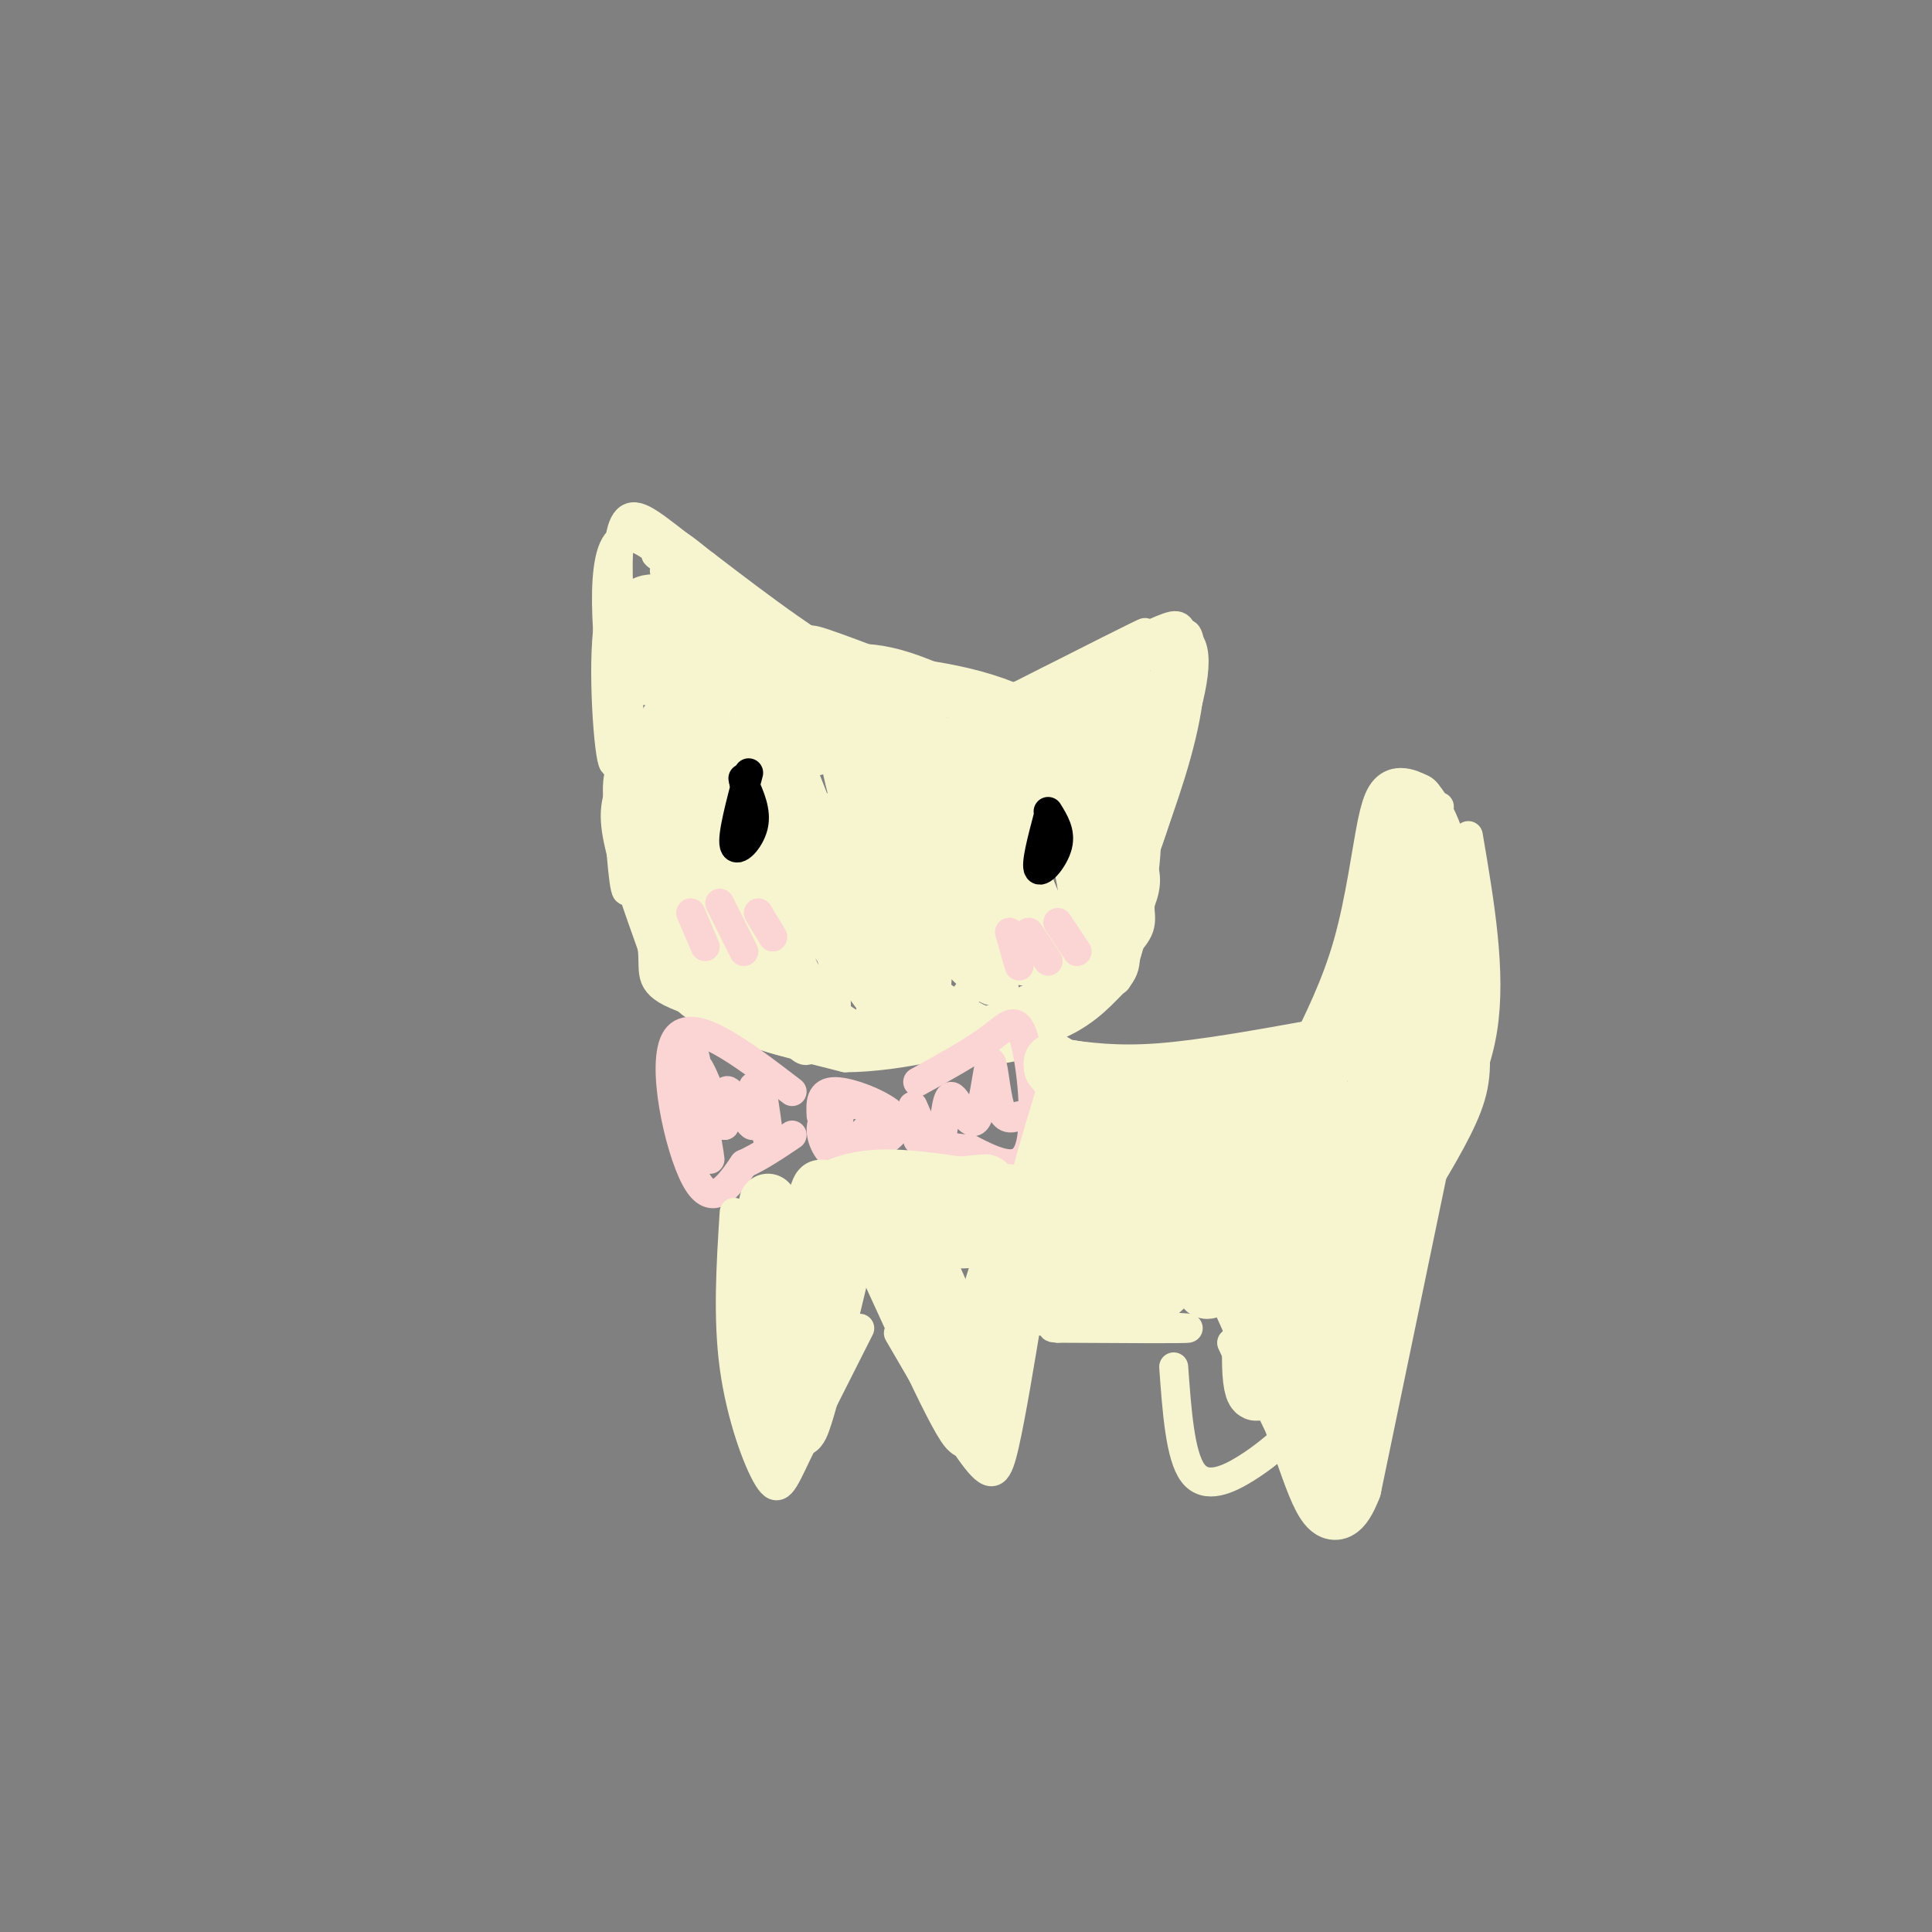 <svg viewBox='0 0 400 400' version='1.1' xmlns='http://www.w3.org/2000/svg' xmlns:xlink='http://www.w3.org/1999/xlink'><rect x="0" y="0" width="400" height="400" fill="#808080" stroke="none"/><g fill='none' stroke='rgb(247,245,208)' stroke-width='6' stroke-linecap='round' stroke-linejoin='round'><path d='M159,144c-5.671,0.329 -11.342,0.659 -15,2c-3.658,1.341 -5.303,3.694 -7,6c-1.697,2.306 -3.444,4.567 -4,13c-0.556,8.433 0.081,23.040 3,32c2.919,8.960 8.120,12.274 15,15c6.880,2.726 15.440,4.863 24,7'/><path d='M175,219c11.059,-0.040 26.707,-3.640 37,-8c10.293,-4.360 15.233,-9.482 19,-14c3.767,-4.518 6.362,-8.434 4,-15c-2.362,-6.566 -9.681,-15.783 -17,-25'/><path d='M218,157c-3.421,-5.360 -3.474,-6.262 -12,-10c-8.526,-3.738 -25.526,-10.314 -33,-13c-7.474,-2.686 -5.421,-1.482 -6,1c-0.579,2.482 -3.789,6.241 -7,10'/><path d='M162,140c6.488,-2.500 12.976,-5.000 22,-3c9.024,2.000 20.583,8.500 30,15c9.417,6.500 16.690,13.000 20,19c3.310,6.000 2.655,11.500 2,17'/><path d='M236,188c0.398,3.806 0.394,4.821 -5,10c-5.394,5.179 -16.178,14.522 -15,13c1.178,-1.522 14.317,-13.910 19,-22c4.683,-8.090 0.909,-11.883 -3,-16c-3.909,-4.117 -7.955,-8.559 -12,-13'/><path d='M220,160c-7.332,-4.479 -19.664,-9.178 -19,-10c0.664,-0.822 14.322,2.233 22,7c7.678,4.767 9.375,11.245 10,16c0.625,4.755 0.179,7.787 0,8c-0.179,0.213 -0.089,-2.394 0,-5'/><path d='M233,176c-2.775,-5.329 -9.713,-16.150 -12,-21c-2.287,-4.850 0.077,-3.729 -10,-6c-10.077,-2.271 -32.593,-7.935 -35,-9c-2.407,-1.065 15.297,2.467 33,6'/><path d='M209,146c10.557,2.571 20.448,5.998 25,13c4.552,7.002 3.764,17.577 2,27c-1.764,9.423 -4.504,17.692 -5,17c-0.496,-0.692 1.252,-10.346 3,-20'/><path d='M234,183c0.973,-5.275 1.904,-8.463 -1,-15c-2.904,-6.537 -9.644,-16.422 -20,-22c-10.356,-5.578 -24.326,-6.848 -36,-8c-11.674,-1.152 -21.050,-2.186 -26,-2c-4.950,0.186 -5.475,1.593 -6,3'/><path d='M145,139c-3.891,3.681 -10.620,11.384 -14,16c-3.380,4.616 -3.411,6.144 -3,13c0.411,6.856 1.265,19.038 2,16c0.735,-3.038 1.353,-21.297 4,-31c2.647,-9.703 7.324,-10.852 12,-12'/><path d='M146,141c7.852,-2.835 21.482,-3.923 23,-4c1.518,-0.077 -9.078,0.856 -18,5c-8.922,4.144 -16.171,11.500 -20,17c-3.829,5.500 -4.237,9.143 -3,15c1.237,5.857 4.118,13.929 7,22'/><path d='M135,196c0.663,5.232 -1.179,7.314 5,10c6.179,2.686 20.378,5.978 26,8c5.622,2.022 2.668,2.775 -2,2c-4.668,-0.775 -11.048,-3.079 -16,-8c-4.952,-4.921 -8.476,-12.461 -12,-20'/><path d='M136,188c-1.726,-9.350 -0.043,-22.726 -1,-27c-0.957,-4.274 -4.556,0.556 -5,8c-0.444,7.444 2.265,17.504 4,23c1.735,5.496 2.496,6.427 7,9c4.504,2.573 12.752,6.786 21,11'/><path d='M162,212c7.298,2.417 15.042,2.958 25,2c9.958,-0.958 22.131,-3.417 29,-6c6.869,-2.583 8.435,-5.292 10,-8'/><path d='M226,200c-2.207,1.065 -12.726,7.729 -19,11c-6.274,3.271 -8.305,3.150 -14,3c-5.695,-0.150 -15.056,-0.329 -22,-2c-6.944,-1.671 -11.472,-4.836 -16,-8'/><path d='M155,204c-6.386,-4.609 -14.351,-12.132 -16,-24c-1.649,-11.868 3.018,-28.080 3,-31c-0.018,-2.920 -4.719,7.451 -6,16c-1.281,8.549 0.860,15.274 3,22'/><path d='M139,187c3.491,8.635 10.719,19.222 11,18c0.281,-1.222 -6.386,-14.252 -10,-29c-3.614,-14.748 -4.175,-31.214 -3,-28c1.175,3.214 4.088,26.107 7,49'/><path d='M144,197c1.055,7.756 0.191,2.644 1,3c0.809,0.356 3.289,6.178 2,-6c-1.289,-12.178 -6.347,-42.356 -7,-44c-0.653,-1.644 3.099,25.244 6,39c2.901,13.756 4.950,14.378 7,15'/><path d='M153,204c-2.148,-12.352 -11.019,-50.734 -13,-56c-1.981,-5.266 2.928,22.582 7,39c4.072,16.418 7.306,21.405 8,20c0.694,-1.405 -1.153,-9.203 -3,-17'/><path d='M152,190c-3.173,-13.656 -9.604,-39.297 -10,-47c-0.396,-7.703 5.244,2.533 11,22c5.756,19.467 11.626,48.164 9,40c-2.626,-8.164 -13.750,-53.190 -17,-62c-3.250,-8.810 1.375,18.595 6,46'/><path d='M151,189c3.181,12.319 8.132,20.117 12,25c3.868,4.883 6.651,6.853 3,-9c-3.651,-15.853 -13.738,-49.528 -17,-56c-3.262,-6.472 0.299,14.261 3,27c2.701,12.739 4.541,17.485 8,23c3.459,5.515 8.535,11.798 11,13c2.465,1.202 2.317,-2.676 2,-7c-0.317,-4.324 -0.805,-9.092 -4,-20c-3.195,-10.908 -9.098,-27.954 -15,-45'/><path d='M154,140c-0.692,3.321 5.076,34.122 9,50c3.924,15.878 6.002,16.832 9,19c2.998,2.168 6.915,5.551 8,2c1.085,-3.551 -0.661,-14.037 -5,-27c-4.339,-12.963 -11.272,-28.402 -16,-33c-4.728,-4.598 -7.250,1.647 -8,6c-0.750,4.353 0.271,6.816 4,16c3.729,9.184 10.164,25.091 14,33c3.836,7.909 5.071,7.822 7,8c1.929,0.178 4.551,0.622 5,-3c0.449,-3.622 -1.276,-11.311 -3,-19'/><path d='M178,192c-4.732,-14.676 -15.062,-41.867 -20,-51c-4.938,-9.133 -4.485,-0.207 -2,11c2.485,11.207 7.000,24.697 10,33c3.000,8.303 4.484,11.420 8,15c3.516,3.580 9.065,7.622 12,10c2.935,2.378 3.258,3.091 2,-4c-1.258,-7.091 -4.097,-21.986 -7,-32c-2.903,-10.014 -5.871,-15.148 -9,-19c-3.129,-3.852 -6.419,-6.422 -9,-6c-2.581,0.422 -4.452,3.835 -4,10c0.452,6.165 3.226,15.083 6,24'/><path d='M165,183c3.533,8.191 9.364,16.668 14,23c4.636,6.332 8.076,10.518 10,9c1.924,-1.518 2.332,-8.740 1,-17c-1.332,-8.260 -4.404,-17.558 -8,-26c-3.596,-8.442 -7.716,-16.026 -11,-20c-3.284,-3.974 -5.730,-4.337 -7,-5c-1.270,-0.663 -1.363,-1.628 -1,3c0.363,4.628 1.182,14.847 6,27c4.818,12.153 13.636,26.240 18,32c4.364,5.760 4.273,3.193 5,1c0.727,-2.193 2.273,-4.014 2,-9c-0.273,-4.986 -2.364,-13.139 -6,-22c-3.636,-8.861 -8.818,-18.431 -14,-28'/><path d='M174,151c-3.392,-4.888 -4.873,-3.109 -6,-1c-1.127,2.109 -1.900,4.548 -2,8c-0.100,3.452 0.472,7.918 3,16c2.528,8.082 7.012,19.782 11,27c3.988,7.218 7.480,9.955 11,10c3.520,0.045 7.068,-2.602 9,-5c1.932,-2.398 2.248,-4.545 0,-13c-2.248,-8.455 -7.059,-23.217 -12,-33c-4.941,-9.783 -10.010,-14.588 -13,-15c-2.990,-0.412 -3.900,3.569 -2,13c1.900,9.431 6.608,24.312 9,32c2.392,7.688 2.466,8.185 6,11c3.534,2.815 10.528,7.950 15,10c4.472,2.050 6.420,1.014 5,-6c-1.420,-7.014 -6.210,-20.007 -11,-33'/><path d='M197,172c-4.010,-9.531 -8.537,-16.858 -11,-21c-2.463,-4.142 -2.864,-5.100 -3,1c-0.136,6.100 -0.008,19.257 4,30c4.008,10.743 11.895,19.073 16,22c4.105,2.927 4.428,0.452 4,-5c-0.428,-5.452 -1.606,-13.881 -4,-23c-2.394,-9.119 -6.005,-18.929 -9,-25c-2.995,-6.071 -5.374,-8.401 -6,-2c-0.626,6.401 0.502,21.535 2,30c1.498,8.465 3.365,10.260 6,13c2.635,2.740 6.036,6.425 9,7c2.964,0.575 5.490,-1.961 7,-3c1.510,-1.039 2.003,-0.583 1,-6c-1.003,-5.417 -3.501,-16.709 -6,-28'/><path d='M207,162c-2.047,-6.053 -4.164,-7.186 -6,-9c-1.836,-1.814 -3.390,-4.309 -4,1c-0.610,5.309 -0.277,18.423 1,27c1.277,8.577 3.496,12.619 7,16c3.504,3.381 8.291,6.103 10,2c1.709,-4.103 0.340,-15.031 -2,-24c-2.340,-8.969 -5.650,-15.979 -8,-19c-2.350,-3.021 -3.739,-2.053 -3,4c0.739,6.053 3.607,17.191 5,23c1.393,5.809 1.312,6.289 3,9c1.688,2.711 5.147,7.653 8,7c2.853,-0.653 5.101,-6.901 4,-15c-1.101,-8.099 -5.550,-18.050 -10,-28'/><path d='M212,156c-1.832,-1.943 -1.412,7.199 0,15c1.412,7.801 3.815,14.261 6,18c2.185,3.739 4.152,4.758 6,4c1.848,-0.758 3.578,-3.293 4,-8c0.422,-4.707 -0.464,-11.585 -3,-17c-2.536,-5.415 -6.721,-9.368 -9,-10c-2.279,-0.632 -2.652,2.057 0,7c2.652,4.943 8.329,12.138 10,19c1.671,6.862 -0.666,13.389 -3,17c-2.334,3.611 -4.667,4.305 -7,5'/><path d='M216,206c-2.133,0.906 -3.967,0.671 -3,1c0.967,0.329 4.733,1.222 9,-1c4.267,-2.222 9.033,-7.560 8,-6c-1.033,1.560 -7.867,10.017 -14,14c-6.133,3.983 -11.567,3.491 -17,3'/><path d='M199,217c-4.393,0.579 -6.876,0.528 -3,0c3.876,-0.528 14.111,-1.533 21,-4c6.889,-2.467 10.432,-6.395 13,-9c2.568,-2.605 4.162,-3.887 2,-12c-2.162,-8.113 -8.081,-23.056 -14,-38'/><path d='M218,154c-0.936,0.507 3.726,20.773 5,32c1.274,11.227 -0.838,13.414 -6,7c-5.162,-6.414 -13.373,-21.431 -20,-31c-6.627,-9.569 -11.669,-13.692 -17,-17c-5.331,-3.308 -10.952,-5.802 -15,-5c-4.048,0.802 -6.524,4.901 -9,9'/><path d='M156,149c-1.489,3.476 -0.712,7.665 3,9c3.712,1.335 10.360,-0.184 15,-2c4.640,-1.816 7.271,-3.927 9,-7c1.729,-3.073 2.555,-7.106 0,-10c-2.555,-2.894 -8.492,-4.649 -13,-2c-4.508,2.649 -7.588,9.702 -8,15c-0.412,5.298 1.843,8.839 3,11c1.157,2.161 1.217,2.940 5,4c3.783,1.060 11.288,2.401 16,1c4.712,-1.401 6.632,-5.543 4,-10c-2.632,-4.457 -9.816,-9.228 -17,-14'/><path d='M173,144c-5.194,-1.740 -9.679,0.909 -12,4c-2.321,3.091 -2.478,6.622 -1,10c1.478,3.378 4.591,6.601 7,9c2.409,2.399 4.113,3.973 9,4c4.887,0.027 12.957,-1.493 17,-3c4.043,-1.507 4.061,-3.002 3,-6c-1.061,-2.998 -3.200,-7.498 -7,-10c-3.800,-2.502 -9.261,-3.006 -12,-1c-2.739,2.006 -2.756,6.521 -1,11c1.756,4.479 5.285,8.922 8,12c2.715,3.078 4.616,4.790 8,4c3.384,-0.790 8.253,-4.083 9,-8c0.747,-3.917 -2.626,-8.459 -6,-13'/><path d='M195,157c-3.115,-3.212 -7.901,-4.743 -10,-1c-2.099,3.743 -1.510,12.759 0,18c1.510,5.241 3.943,6.707 8,6c4.057,-0.707 9.739,-3.588 13,-6c3.261,-2.412 4.100,-4.355 3,-8c-1.100,-3.645 -4.141,-8.990 -7,-10c-2.859,-1.010 -5.536,2.317 -6,6c-0.464,3.683 1.285,7.723 2,11c0.715,3.277 0.396,5.793 3,10c2.604,4.207 8.131,10.107 12,12c3.869,1.893 6.080,-0.221 8,-2c1.920,-1.779 3.549,-3.223 3,-7c-0.549,-3.777 -3.274,-9.889 -6,-16'/><path d='M218,170c-3.333,-4.133 -8.667,-6.467 -13,-6c-4.333,0.467 -7.667,3.733 -11,7'/><path d='M153,133c-6.250,-5.167 -12.500,-10.333 -17,-11c-4.500,-0.667 -7.250,3.167 -10,7'/><path d='M126,129c-1.422,9.000 0.022,28.000 1,29c0.978,1.000 1.489,-16.000 2,-33'/><path d='M129,125c1.103,0.375 2.859,17.813 4,18c1.141,0.187 1.667,-16.878 2,-18c0.333,-1.122 0.474,13.698 1,15c0.526,1.302 1.436,-10.914 2,-15c0.564,-4.086 0.782,-0.043 1,4'/><path d='M139,129c0.598,2.562 1.594,6.965 2,6c0.406,-0.965 0.222,-7.300 2,-7c1.778,0.300 5.517,7.235 4,7c-1.517,-0.235 -8.291,-7.638 -11,-9c-2.709,-1.362 -1.355,3.319 0,8'/><path d='M136,134c1.311,2.753 4.589,5.635 2,11c-2.589,5.365 -11.043,13.214 -11,9c0.043,-4.214 8.584,-20.490 13,-27c4.416,-6.510 4.708,-3.255 5,0'/><path d='M145,127c1.333,0.333 2.167,1.167 3,2'/><path d='M218,146c0.000,0.000 27.000,-14.000 27,-14'/><path d='M245,132c4.289,1.511 1.511,12.289 -1,20c-2.511,7.711 -4.756,12.356 -7,17'/><path d='M222,149c0.159,2.136 0.318,4.272 1,3c0.682,-1.272 1.887,-5.951 3,-5c1.113,0.951 2.133,7.533 3,5c0.867,-2.533 1.579,-14.182 2,-13c0.421,1.182 0.549,15.195 1,19c0.451,3.805 1.226,-2.597 2,-9'/><path d='M234,149c0.718,-5.150 1.512,-13.525 1,-8c-0.512,5.525 -2.330,24.949 -1,24c1.330,-0.949 5.809,-22.271 7,-25c1.191,-2.729 -0.904,13.136 -3,29'/><path d='M238,169c0.667,-3.714 3.833,-27.500 6,-35c2.167,-7.500 3.333,1.286 2,11c-1.333,9.714 -5.167,20.357 -9,31'/><path d='M237,176c0.107,0.525 4.874,-13.663 7,-24c2.126,-10.337 1.611,-16.821 1,-20c-0.611,-3.179 -1.317,-3.051 -6,-1c-4.683,2.051 -13.341,6.026 -22,10'/><path d='M217,141c-5.762,2.869 -9.167,5.042 -3,2c6.167,-3.042 21.905,-11.298 23,-12c1.095,-0.702 -12.452,6.149 -26,13'/><path d='M211,144c-4.869,2.548 -4.042,2.417 -8,2c-3.958,-0.417 -12.702,-1.119 -23,-6c-10.298,-4.881 -22.149,-13.940 -34,-23'/><path d='M146,117c-8.452,-6.226 -12.583,-10.292 -15,-10c-2.417,0.292 -3.119,4.940 -3,12c0.119,7.060 1.060,16.530 2,26'/><path d='M130,145c0.922,8.003 2.226,15.011 2,17c-0.226,1.989 -1.984,-1.041 -4,-13c-2.016,-11.959 -4.290,-32.845 0,-37c4.290,-4.155 15.145,8.423 26,21'/><path d='M154,133c0.316,-1.080 -11.895,-14.279 -15,-19c-3.105,-4.721 2.895,-0.963 10,6c7.105,6.963 15.316,17.132 14,17c-1.316,-0.132 -12.158,-10.566 -23,-21'/><path d='M140,116c2.143,1.333 19.000,15.167 18,15c-1.000,-0.167 -19.857,-14.333 -22,-16c-2.143,-1.667 12.429,9.167 27,20'/><path d='M163,135c-1.622,-0.844 -19.178,-12.956 -24,-16c-4.822,-3.044 3.089,2.978 11,9'/></g>
<g fill='none' stroke='rgb(0,0,0)' stroke-width='6' stroke-linecap='round' stroke-linejoin='round'><path d='M155,160c-1.756,6.578 -3.511,13.156 -3,15c0.511,1.844 3.289,-1.044 4,-4c0.711,-2.956 -0.644,-5.978 -2,-9'/><path d='M154,162c-0.333,-1.500 -0.167,-0.750 0,0'/><path d='M217,169c-1.333,5.044 -2.667,10.089 -2,11c0.667,0.911 3.333,-2.311 4,-5c0.667,-2.689 -0.667,-4.844 -2,-7'/></g>
<g fill='none' stroke='rgb(251,212,212)' stroke-width='6' stroke-linecap='round' stroke-linejoin='round'><path d='M143,189c0.000,0.000 3.000,7.000 3,7'/><path d='M149,187c0.000,0.000 5.000,10.000 5,10'/><path d='M157,189c0.000,0.000 3.000,5.000 3,5'/><path d='M209,193c0.000,0.000 2.000,7.000 2,7'/><path d='M213,193c0.000,0.000 4.000,6.000 4,6'/><path d='M219,191c0.000,0.000 4.000,6.000 4,6'/><path d='M173,229c-1.527,1.379 -3.054,2.757 -3,5c0.054,2.243 1.688,5.350 4,6c2.312,0.650 5.300,-1.156 8,-3c2.700,-1.844 5.112,-3.727 3,-6c-2.112,-2.273 -8.746,-4.935 -12,-5c-3.254,-0.065 -3.127,2.468 -3,5'/><path d='M164,226c-10.356,-7.933 -20.711,-15.867 -24,-11c-3.289,4.867 0.489,22.533 4,29c3.511,6.467 6.756,1.733 10,-3'/><path d='M154,241c3.333,-1.500 6.667,-3.750 10,-6'/><path d='M190,224c5.649,-3.119 11.298,-6.238 15,-9c3.702,-2.762 5.458,-5.167 7,0c1.542,5.167 2.869,17.905 1,23c-1.869,5.095 -6.935,2.548 -12,0'/><path d='M201,238c-3.833,-0.333 -7.417,-1.167 -11,-2'/><path d='M189,229c0.954,2.221 1.908,4.443 3,6c1.092,1.557 2.321,2.450 3,0c0.679,-2.450 0.806,-8.242 2,-8c1.194,0.242 3.454,6.518 5,5c1.546,-1.518 2.378,-10.832 3,-12c0.622,-1.168 1.035,5.809 2,9c0.965,3.191 2.483,2.595 4,2'/><path d='M174,230c-0.661,3.292 -1.321,6.583 0,7c1.321,0.417 4.625,-2.042 6,-4c1.375,-1.958 0.821,-3.417 -1,-4c-1.821,-0.583 -4.911,-0.292 -8,0'/><path d='M158,227c0.801,5.359 1.601,10.718 1,9c-0.601,-1.718 -2.604,-10.512 -3,-11c-0.396,-0.488 0.817,7.330 0,8c-0.817,0.670 -3.662,-5.809 -5,-7c-1.338,-1.191 -1.169,2.904 -1,7'/><path d='M150,233c-1.772,-3.223 -5.702,-14.781 -6,-12c-0.298,2.781 3.035,19.903 3,19c-0.035,-0.903 -3.439,-19.829 -4,-24c-0.561,-4.171 1.719,6.415 4,17'/></g>
<g fill='none' stroke='rgb(247,245,208)' stroke-width='6' stroke-linecap='round' stroke-linejoin='round'><path d='M152,251c-0.690,10.929 -1.381,21.857 0,32c1.381,10.143 4.833,19.500 7,23c2.167,3.500 3.048,1.143 6,-5c2.952,-6.143 7.976,-16.071 13,-26'/><path d='M186,276c6.200,10.689 12.400,21.378 16,26c3.600,4.622 4.600,3.178 6,-3c1.400,-6.178 3.200,-17.089 5,-28'/><path d='M222,274c12.250,0.417 24.500,0.833 24,1c-0.500,0.167 -13.750,0.083 -27,0'/><path d='M219,275c-3.333,-0.167 1.833,-0.583 7,-1'/><path d='M255,278c3.750,8.167 7.500,16.333 13,16c5.500,-0.333 12.750,-9.167 20,-18'/><path d='M243,283c0.667,9.244 1.333,18.489 4,22c2.667,3.511 7.333,1.289 11,-1c3.667,-2.289 6.333,-4.644 9,-7'/><path d='M220,218c0.000,0.000 47.000,8.000 47,8'/><path d='M280,221c1.000,-9.000 2.000,-18.000 5,-27c3.000,-9.000 8.000,-18.000 13,-27'/><path d='M304,173c2.417,14.167 4.833,28.333 3,40c-1.833,11.667 -7.917,20.833 -14,30'/><path d='M293,249c0.000,0.000 -4.000,24.000 -4,24'/></g>
<g fill='none' stroke='rgb(247,245,208)' stroke-width='12' stroke-linecap='round' stroke-linejoin='round'><path d='M159,249c-0.083,23.417 -0.167,46.833 1,49c1.167,2.167 3.583,-16.917 6,-36'/><path d='M166,262c2.250,-11.393 4.875,-21.875 4,-12c-0.875,9.875 -5.250,40.107 -5,45c0.250,4.893 5.125,-15.554 10,-36'/><path d='M175,259c2.000,-6.167 2.000,-3.583 2,-1'/><path d='M182,258c9.156,20.089 18.311,40.178 19,38c0.689,-2.178 -7.089,-26.622 -8,-31c-0.911,-4.378 5.044,11.311 11,27'/><path d='M204,292c1.010,2.904 -1.967,-3.335 -1,-13c0.967,-9.665 5.876,-22.756 6,-20c0.124,2.756 -4.536,21.359 -5,25c-0.464,3.641 3.268,-7.679 7,-19'/><path d='M211,265c1.167,-3.167 0.583,-1.583 0,0'/><path d='M181,256c17.006,-0.220 34.012,-0.440 30,0c-4.012,0.440 -29.042,1.542 -36,0c-6.958,-1.542 4.155,-5.726 12,-8c7.845,-2.274 12.423,-2.637 17,-3'/><path d='M204,245c1.608,0.404 -2.873,2.915 -10,4c-7.127,1.085 -16.900,0.744 -21,0c-4.100,-0.744 -2.527,-1.893 0,-3c2.527,-1.107 6.008,-2.174 12,-2c5.992,0.174 14.496,1.587 23,3'/><path d='M208,247c5.000,0.333 6.000,-0.333 7,-1'/><path d='M220,228c-2.844,9.444 -5.689,18.889 -5,19c0.689,0.111 4.911,-9.111 6,-15c1.089,-5.889 -0.956,-8.444 -3,-11'/><path d='M218,221c-0.333,-1.833 0.333,-0.917 1,0'/><path d='M219,221c6.000,0.833 12.000,1.667 21,1c9.000,-0.667 21.000,-2.833 33,-5'/><path d='M272,220c3.732,-7.500 7.464,-15.000 10,-24c2.536,-9.000 3.875,-19.500 5,-25c1.125,-5.500 2.036,-6.000 3,-6c0.964,0.000 1.982,0.500 3,1'/><path d='M293,166c1.660,1.941 4.311,6.293 6,15c1.689,8.707 2.416,21.767 3,30c0.584,8.233 1.024,11.638 -1,17c-2.024,5.362 -6.512,12.681 -11,20'/><path d='M291,178c0.254,10.024 0.507,20.048 -2,32c-2.507,11.952 -7.775,25.833 -8,28c-0.225,2.167 4.593,-7.378 7,-20c2.407,-12.622 2.402,-28.321 3,-29c0.598,-0.679 1.799,13.660 3,28'/><path d='M294,217c-1.889,11.378 -8.111,25.822 -10,31c-1.889,5.178 0.556,1.089 3,-3'/><path d='M296,231c0.000,0.000 -16.000,77.000 -16,77'/><path d='M280,308c-4.311,11.222 -7.089,0.778 -11,-10c-3.911,-10.778 -8.956,-21.889 -14,-33'/><path d='M260,275c4.579,12.751 9.158,25.502 10,19c0.842,-6.502 -2.053,-32.258 -2,-30c0.053,2.258 3.053,32.531 6,31c2.947,-1.531 5.842,-34.866 7,-47c1.158,-12.134 0.579,-3.067 0,6'/><path d='M281,254c-1.289,8.800 -4.511,27.800 -6,31c-1.489,3.200 -1.244,-9.400 -1,-22'/><path d='M263,233c0.286,-8.893 0.571,-17.786 1,-5c0.429,12.786 1.000,47.250 2,46c1.000,-1.250 2.429,-38.214 4,-44c1.571,-5.786 3.286,19.607 5,45'/><path d='M275,275c1.937,6.935 4.280,1.771 4,-10c-0.280,-11.771 -3.183,-30.150 -5,-37c-1.817,-6.850 -2.548,-2.171 -4,0c-1.452,2.171 -3.624,1.833 -6,12c-2.376,10.167 -4.957,30.837 -5,41c-0.043,10.163 2.452,9.817 3,-3c0.548,-12.817 -0.853,-38.105 -2,-48c-1.147,-9.895 -2.042,-4.399 -3,-1c-0.958,3.399 -1.979,4.699 -3,6'/><path d='M254,235c-1.224,7.162 -2.785,22.068 -2,27c0.785,4.932 3.915,-0.108 5,-8c1.085,-7.892 0.126,-18.634 -1,-23c-1.126,-4.366 -2.419,-2.355 -4,6c-1.581,8.355 -3.449,23.054 -3,28c0.449,4.946 3.217,0.137 5,-5c1.783,-5.137 2.581,-10.604 2,-15c-0.581,-4.396 -2.541,-7.722 -4,-10c-1.459,-2.278 -2.417,-3.508 -3,1c-0.583,4.508 -0.792,14.754 -1,25'/><path d='M248,261c0.569,3.188 2.491,-1.342 3,-7c0.509,-5.658 -0.394,-12.442 -2,-17c-1.606,-4.558 -3.915,-6.888 -6,-2c-2.085,4.888 -3.947,16.993 -4,22c-0.053,5.007 1.704,2.914 3,1c1.296,-1.914 2.130,-3.651 2,-8c-0.130,-4.349 -1.225,-11.312 -2,-15c-0.775,-3.688 -1.230,-4.101 -2,-5c-0.770,-0.899 -1.856,-2.285 -3,1c-1.144,3.285 -2.348,11.241 -2,19c0.348,7.759 2.248,15.320 4,17c1.752,1.680 3.358,-2.520 3,-8c-0.358,-5.480 -2.679,-12.240 -5,-19'/><path d='M237,240c-1.109,-3.350 -1.380,-2.224 -3,-3c-1.620,-0.776 -4.587,-3.455 -5,2c-0.413,5.455 1.730,19.044 1,20c-0.730,0.956 -4.332,-10.720 -7,-15c-2.668,-4.280 -4.403,-1.163 -4,5c0.403,6.163 2.943,15.374 3,17c0.057,1.626 -2.369,-4.331 -4,-7c-1.631,-2.669 -2.466,-2.048 -3,-1c-0.534,1.048 -0.767,2.524 -1,4'/><path d='M214,262c-1.484,1.484 -4.694,3.195 1,4c5.694,0.805 20.294,0.705 21,1c0.706,0.295 -12.481,0.986 -18,2c-5.519,1.014 -3.371,2.350 3,1c6.371,-1.350 16.963,-5.386 19,-7c2.037,-1.614 -4.482,-0.807 -11,0'/><path d='M229,263c-3.759,-0.923 -7.656,-3.232 -7,-7c0.656,-3.768 5.864,-8.996 9,-14c3.136,-5.004 4.202,-9.785 2,-11c-2.202,-1.215 -7.670,1.134 -9,9c-1.330,7.866 1.477,21.247 2,27c0.523,5.753 -1.239,3.876 -3,2'/></g>
</svg>